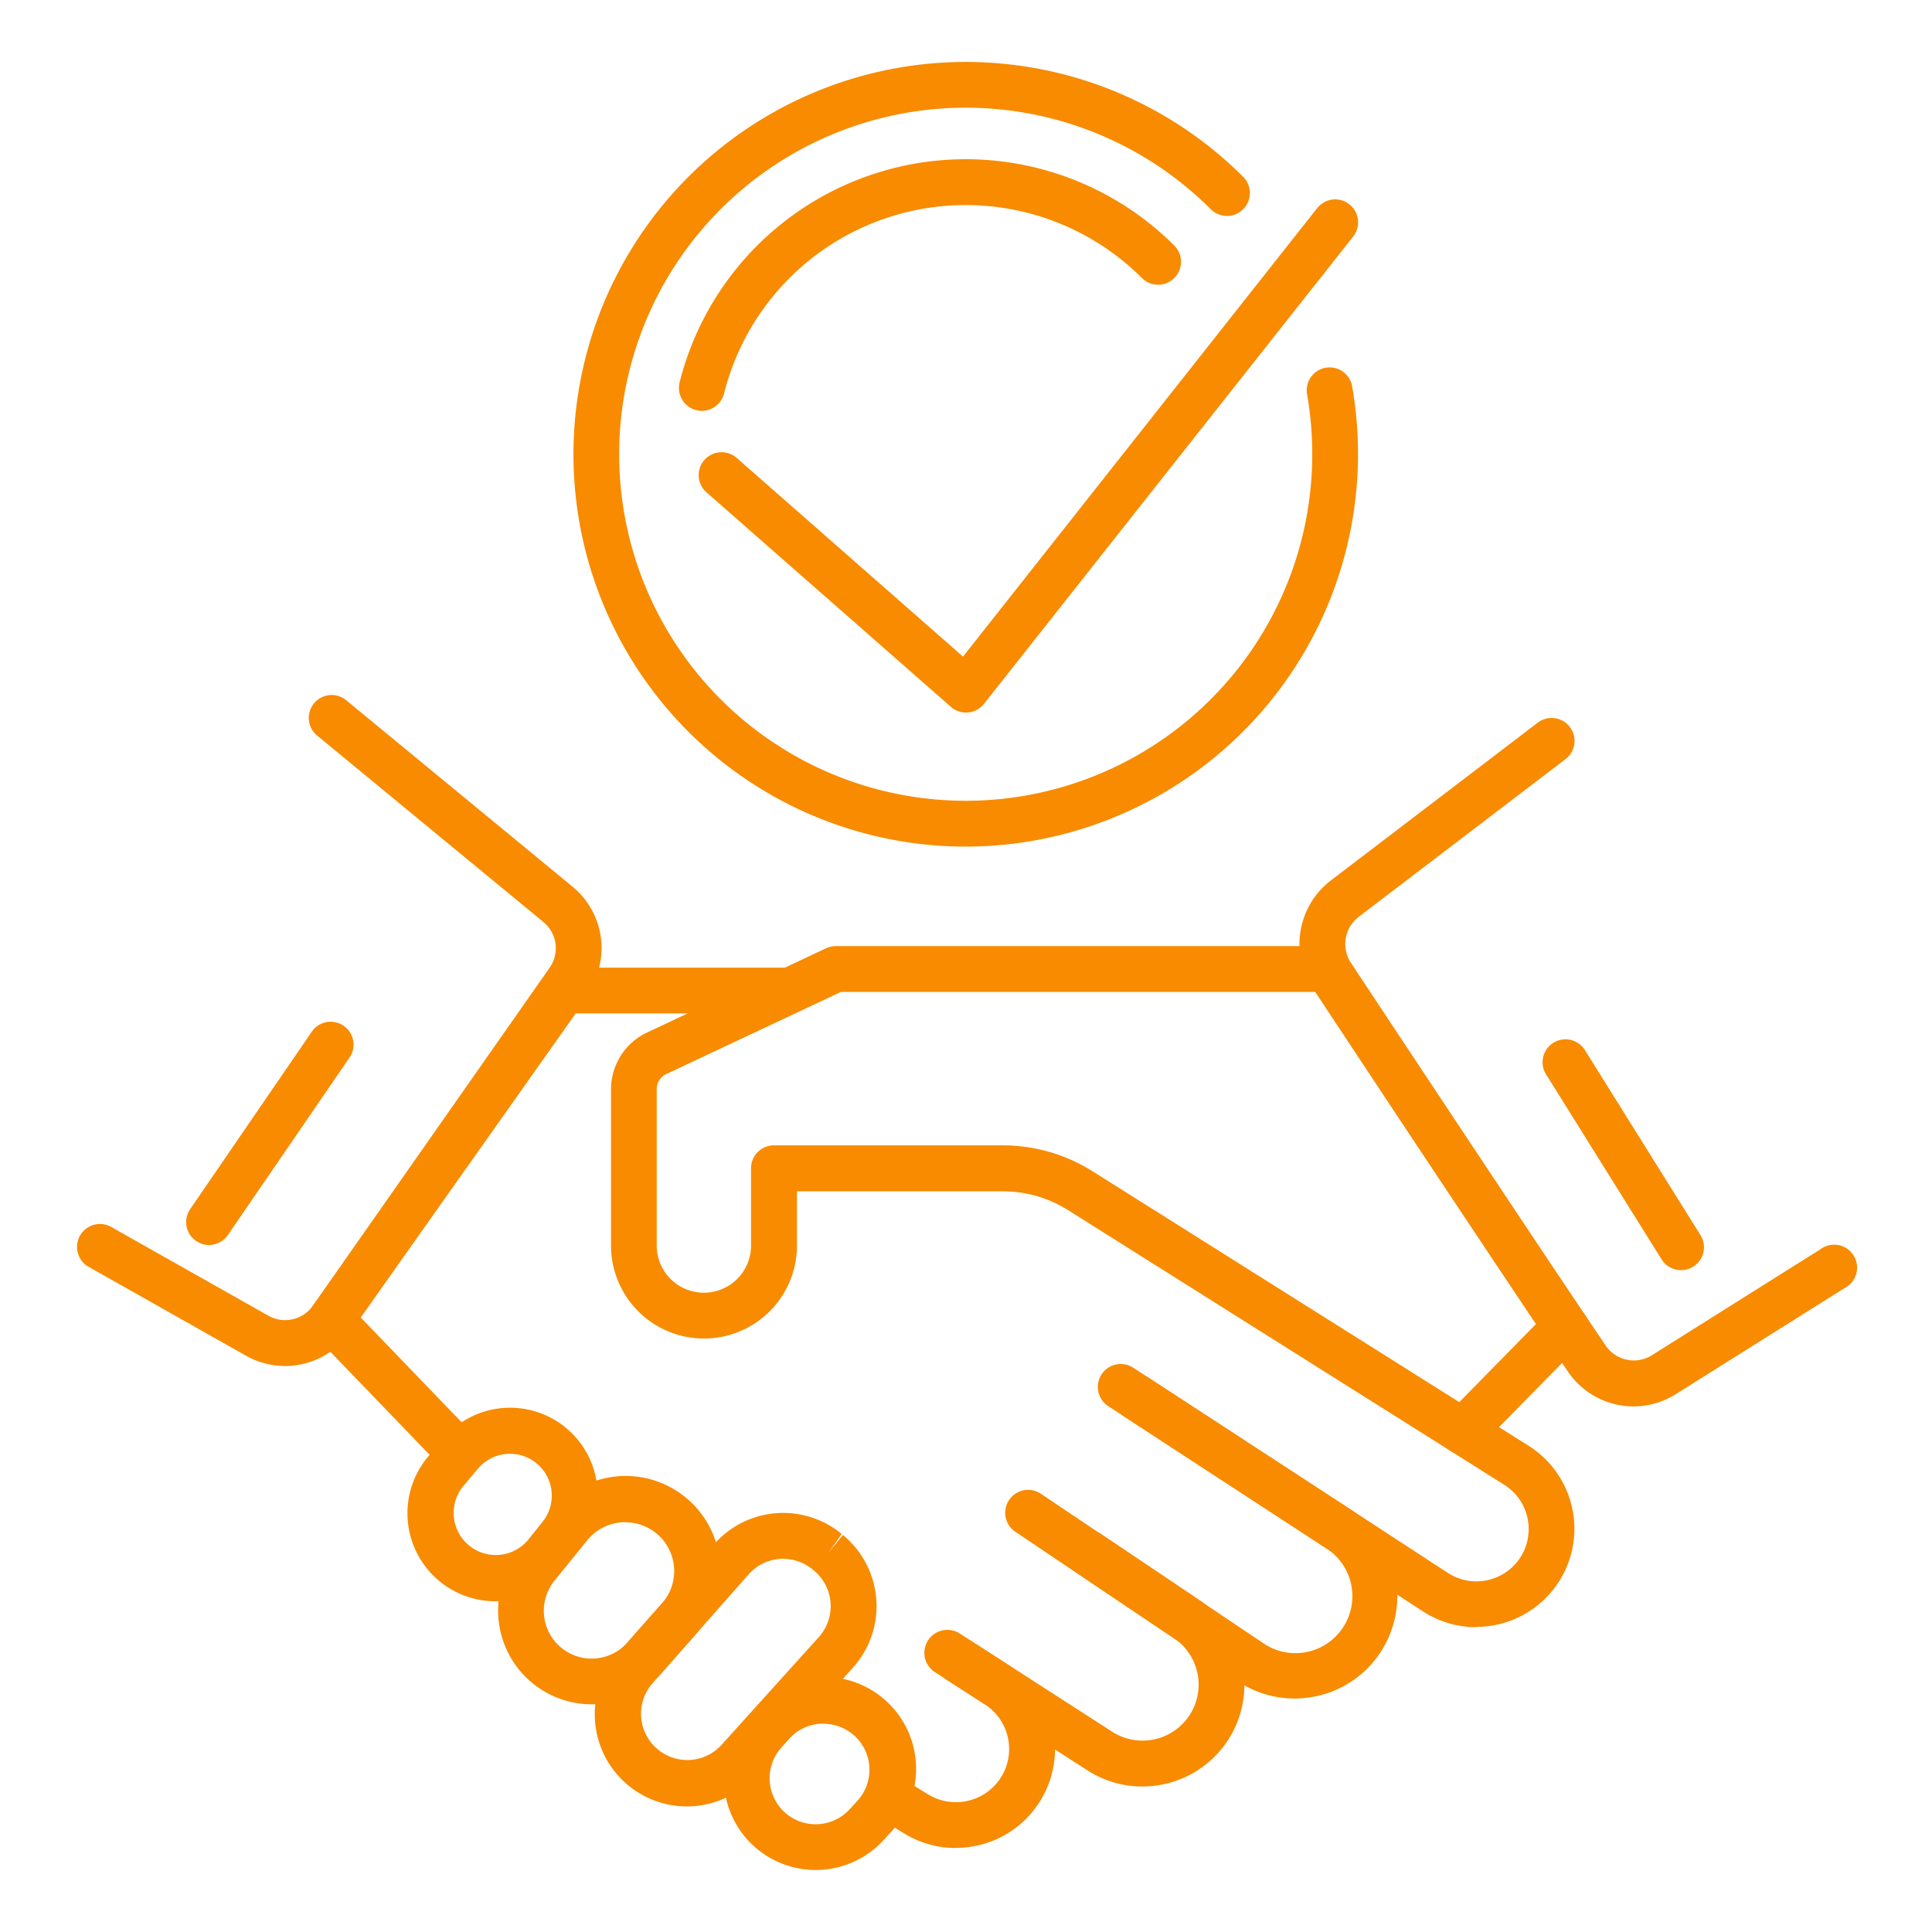 <?xml version="1.0" encoding="utf-8"?>
<svg xmlns="http://www.w3.org/2000/svg" width="60" height="60" viewBox="0 0 60 60"><g transform="translate(-1146 -1546)"><g transform="translate(884.336 1321.292)"><path d="M307.523,275.252a3.059,3.059,0,0,1-1.668-.494l-9.768-6.372a.711.711,0,1,1,.778-1.192l9.768,6.371a1.625,1.625,0,0,0,2.309-.574,1.626,1.626,0,0,0-.556-2.162L294.84,262.3a3.8,3.8,0,0,0-2.029-.585H286.42V263.4a2.887,2.887,0,1,1-5.774,0V258.54a1.947,1.947,0,0,1,1.114-1.754l5.563-2.618a.708.708,0,0,1,.3-.067h15.191a.711.711,0,1,1,0,1.422H287.784l-5.419,2.55a.518.518,0,0,0-.3.467V263.4a1.464,1.464,0,1,0,2.929,0v-2.4a.711.711,0,0,1,.711-.712h7.1a5.226,5.226,0,0,1,2.787.8l13.546,8.527a3.047,3.047,0,0,1-1.62,5.627Z" transform="translate(-0.006 -0.01)" fill="#f88b00"/><path d="M301.875,277.472a3.164,3.164,0,0,1-1.773-.544l-6.895-4.634a.711.711,0,1,1,.794-1.181l6.894,4.633a1.769,1.769,0,1,0,1.953-2.949l-6.267-4.085a.712.712,0,0,1,.778-1.193l6.266,4.086a3.2,3.2,0,0,1,.942,4.4,3.168,3.168,0,0,1-2.037,1.4A3.25,3.25,0,0,1,301.875,277.472Z" transform="translate(-0.011 -0.015)" fill="#f88b00"/><path d="M297.146,280.206a3.145,3.145,0,0,1-1.7-.5l-4.737-3.051a.711.711,0,0,1,.77-1.2l4.737,3.051a1.746,1.746,0,0,0,2.334-.419,1.741,1.741,0,0,0-.421-2.489l-3.09-2.076a.711.711,0,0,1,.794-1.181l3.09,2.076a3.164,3.164,0,0,1,.765,4.524A3.17,3.17,0,0,1,297.146,280.206Z" transform="translate(-0.01 -0.017)" fill="#f88b00"/><path d="M291.354,282.117a3.056,3.056,0,0,1-1.605-.454l-.514-.316a.711.711,0,0,1,.746-1.212l.514.316a1.657,1.657,0,0,0,2.212-.45,1.652,1.652,0,0,0-.452-2.346l-1.162-.748a.712.712,0,0,1,.771-1.2l1.162.748a3.073,3.073,0,0,1-1.671,5.658Z" transform="translate(-0.009 -0.018)" fill="#f88b00"/><path d="M287,282.8a2.85,2.85,0,0,1-2.122-4.752l.237-.266a2.855,2.855,0,1,1,4.23,3.834l-.241.263A2.847,2.847,0,0,1,287,282.8Zm.241-4.545a1.428,1.428,0,0,0-1.066.476l-.238.266a1.43,1.43,0,0,0,.17,2.069,1.434,1.434,0,0,0,1.948-.148l.241-.264a1.428,1.428,0,0,0-.141-2.067A1.442,1.442,0,0,0,287.238,278.259Z" transform="translate(-0.007 -0.018)" fill="#f88b00"/><path d="M283,280.824a2.861,2.861,0,0,1-2.143-4.754l2.992-3.39a2.85,2.85,0,0,1,3.961-.316l-.414.581.452-.55a2.86,2.86,0,0,1,.307,4.125l-3.03,3.358A2.856,2.856,0,0,1,283,280.824Zm2.992-7.69a1.434,1.434,0,0,0-1.077.488l-2.992,3.39a1.437,1.437,0,0,0,2.144,1.913l3.031-3.358a1.437,1.437,0,0,0-.153-2.071A1.472,1.472,0,0,0,286,273.133Z" transform="translate(-0.006 -0.016)" fill="#f88b00"/><path d="M280.044,277.653a2.909,2.909,0,0,1-2.257-4.74l1.018-1.254a2.942,2.942,0,1,1,4.49,3.8l-1.069,1.212A2.905,2.905,0,0,1,280.044,277.653Zm1.05-5.657a1.523,1.523,0,0,0-1.185.559l-1.017,1.255a1.485,1.485,0,0,0,2.267,1.918l1.069-1.211A1.515,1.515,0,0,0,281.094,272Z" transform="translate(-0.005 -0.016)" fill="#f88b00"/><path d="M277.063,274.452a2.733,2.733,0,0,1-2.1-4.492l.459-.545a2.722,2.722,0,0,1,4.206,3.456l-.444.556A2.713,2.713,0,0,1,277.063,274.452Zm.443-4.581a1.3,1.3,0,0,0-.994.463l-.459.544a1.308,1.308,0,1,0,2.023,1.659l.444-.555a1.3,1.3,0,0,0-1.015-2.111Z" transform="translate(-0.004 -0.015)" fill="#f88b00"/><path d="M275.967,270.58a.708.708,0,0,1-.512-.218l-4.017-4.17a.711.711,0,0,1-.068-.9l7.227-10.223a.71.71,0,0,1,.581-.3h7.032a.712.712,0,0,1,0,1.423h-6.665l-6.675,9.442,3.608,3.747a.711.711,0,0,1-.513,1.2Z" transform="translate(-0.003 -0.01)" fill="#f88b00"/><path d="M312.415,268.393a2.468,2.468,0,0,1-2.051-1.093c-1.814-2.68-5.741-8.6-7.92-11.9a2.487,2.487,0,0,1,.565-3.342l6.425-4.9a.711.711,0,1,1,.863,1.132l-6.425,4.9a1.062,1.062,0,0,0-.241,1.425c2.177,3.29,6.1,9.211,7.912,11.886a1.056,1.056,0,0,0,1.439.3l5.23-3.288a.712.712,0,1,1,.758,1.2l-5.231,3.288A2.488,2.488,0,0,1,312.415,268.393Z" transform="translate(-0.014 -0.007)" fill="#f88b00"/><path d="M270.522,267.137a2.477,2.477,0,0,1-1.226-.324l-4.9-2.767a.712.712,0,0,1,.7-1.239l4.9,2.767a1.054,1.054,0,0,0,1.388-.314l7.348-10.49a1.055,1.055,0,0,0-.188-1.418l-7.047-5.806a.711.711,0,0,1,.9-1.1l7.053,5.81a2.468,2.468,0,0,1,.443,3.328l-7.347,10.49A2.469,2.469,0,0,1,270.522,267.137Z" transform="translate(0 -0.007)" fill="#f88b00"/><path d="M307.1,269.889a.711.711,0,0,1-.507-1.21l3.193-3.251a.711.711,0,1,1,1.015,1l-3.193,3.251A.712.712,0,0,1,307.1,269.889Z" transform="translate(-0.015 -0.014)" fill="#f88b00"/><path d="M268.157,263.384a.712.712,0,0,1-.586-1.114l3.793-5.534a.711.711,0,0,1,1.174.8l-3.793,5.533A.712.712,0,0,1,268.157,263.384Z" transform="translate(-0.001 -0.011)" fill="#f88b00"/><path d="M313.883,264.165a.711.711,0,0,1-.6-.335l-3.588-5.746a.711.711,0,1,1,1.207-.753l3.588,5.745a.711.711,0,0,1-.6,1.089Z" transform="translate(-0.017 -0.011)" fill="#f88b00"/><path d="M291.663,251a12.184,12.184,0,1,1,8.615-20.8.711.711,0,0,1-1.006,1.006,10.762,10.762,0,1,0,3.151,7.609,10.886,10.886,0,0,0-.155-1.833.711.711,0,1,1,1.4-.24A12.193,12.193,0,0,1,291.663,251Z" transform="translate(-0.006)" fill="#f88b00"/><path d="M283.469,237.468a.691.691,0,0,1-.174-.022.711.711,0,0,1-.518-.862,9.162,9.162,0,0,1,15.363-4.248.711.711,0,1,1-1.006,1.007,7.739,7.739,0,0,0-12.977,3.587A.712.712,0,0,1,283.469,237.468Z" transform="translate(-0.007 -0.001)" fill="#f88b00"/><path d="M291.672,246.839a.71.71,0,0,1-.47-.177L283.611,240a.711.711,0,1,1,.939-1.069l7.028,6.171,11-13.929a.711.711,0,1,1,1.117.882L292.23,246.569a.716.716,0,0,1-.494.268C291.715,246.839,291.693,246.839,291.672,246.839Z" transform="translate(-0.007 -0.002)" fill="#f88b00"/></g><rect width="60" height="60" transform="translate(1146 1546)" fill="none"/></g></svg>